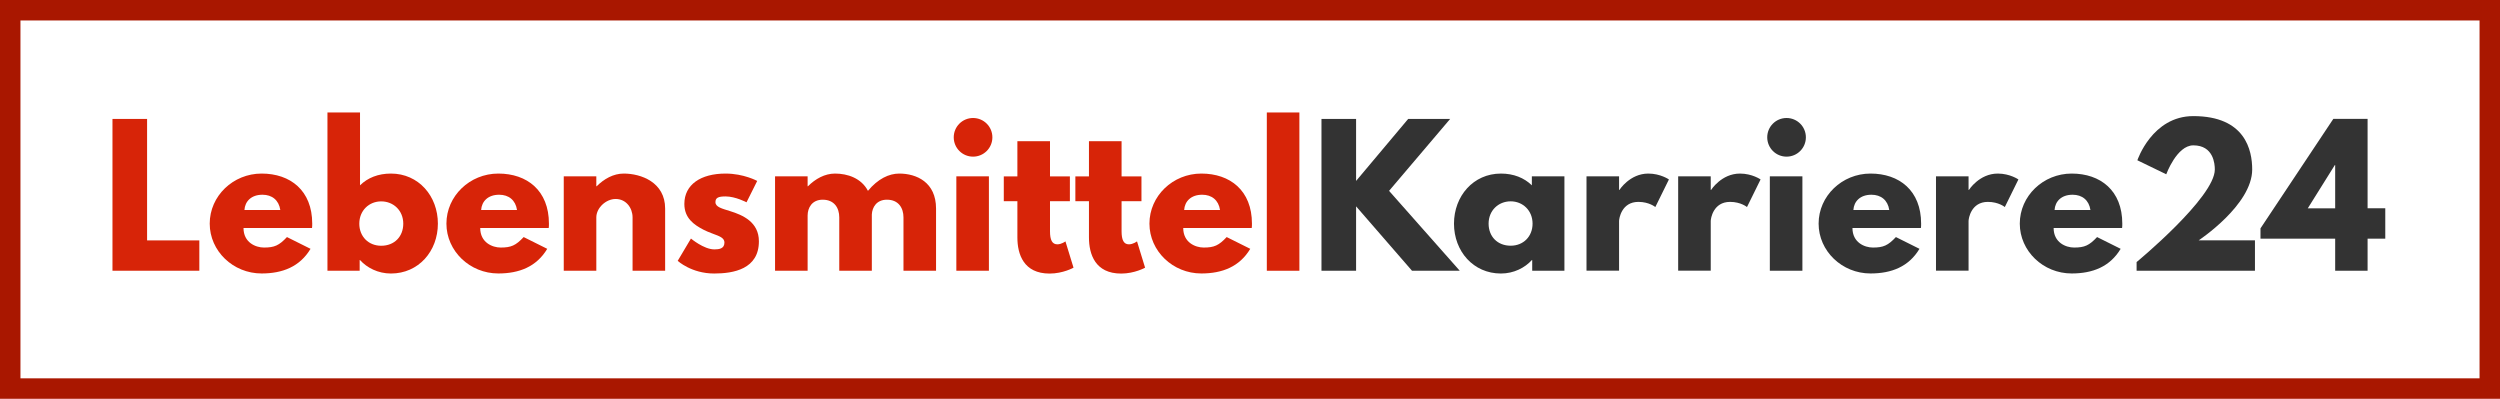 <?xml version="1.0" encoding="utf-8"?>
<!-- Generator: Adobe Illustrator 24.1.2, SVG Export Plug-In . SVG Version: 6.00 Build 0)  -->
<svg version="1.1" id="Ebene_1" xmlns="http://www.w3.org/2000/svg" xmlns:xlink="http://www.w3.org/1999/xlink" x="0px" y="0px"
	 viewBox="0 0 489 78" enable-background="new 0 0 489 78" xml:space="preserve">
<g>
	<path fill="#D72408" d="M28.77,47.02h10.22v5.94H22v-29.7h6.77V47.02z"/>
	<path fill="#D72408" d="M47.63,44.6c0,2.84,2.38,3.82,4,3.82c2.05,0,2.95-0.4,4.5-2.05l4.61,2.3c-2.09,3.49-5.47,4.82-9.57,4.82
		c-5.58,0-10.15-4.39-10.15-9.75c0-5.4,4.57-9.79,10.15-9.79c5.62,0,9.9,3.31,9.9,9.79c0,0.25,0,0.65-0.04,0.86H47.63z M54.83,41.08
		c-0.29-1.94-1.62-2.99-3.49-2.99c-2.2,0-3.42,1.3-3.53,2.99H54.83z"/>
	<path fill="#D72408" d="M76.47,53.5c-2.52,0-4.68-1.12-6.05-2.63h-0.07v2.09h-6.3V22h6.37v14.25c1.51-1.48,3.56-2.3,6.05-2.3
		c5.4,0,9.18,4.39,9.18,9.79S81.87,53.5,76.47,53.5z M74.56,39.39c-2.38,0-4.28,1.8-4.28,4.36c0,2.52,1.8,4.32,4.28,4.32
		c2.59,0,4.32-1.8,4.32-4.32C78.88,41.19,76.97,39.39,74.56,39.39z"/>
	<path fill="#D72408" d="M93.93,44.6c0,2.84,2.38,3.82,4,3.82c2.05,0,2.95-0.4,4.5-2.05l4.61,2.3c-2.09,3.49-5.47,4.82-9.57,4.82
		c-5.58,0-10.15-4.39-10.15-9.75c0-5.4,4.57-9.79,10.15-9.79c5.62,0,9.9,3.31,9.9,9.79c0,0.25,0,0.65-0.04,0.86H93.93z
		 M101.13,41.08c-0.29-1.94-1.62-2.99-3.49-2.99c-2.2,0-3.42,1.3-3.53,2.99H101.13z"/>
	<path fill="#D72408" d="M110.27,34.49h6.37v1.94h0.07c1.44-1.44,3.28-2.48,5.29-2.48c3.38,0,8.1,1.69,8.1,6.84v12.17h-6.37V42.52
		c0-1.84-1.26-3.6-3.31-3.6c-1.91,0-3.78,1.76-3.78,3.6v10.44h-6.37V34.49z"/>
	<path fill="#D72408" d="M148.11,35.39l-2.09,4.18c0,0-2.16-1.15-4.1-1.15c-1.4,0-1.98,0.25-1.98,1.12c0,0.97,1.3,1.26,2.88,1.76
		c2.45,0.76,5.62,2.12,5.62,5.9c0,5.44-4.97,6.3-8.75,6.3c-4.46,0-7.13-2.48-7.13-2.48l2.59-4.36c0,0,2.52,2.12,4.57,2.12
		c0.9,0,1.98-0.11,1.98-1.33c0-1.33-2.02-1.44-4.1-2.52c-1.87-0.97-3.74-2.27-3.74-5.04c0-3.78,3.2-5.94,8.06-5.94
		C145.48,33.95,148.11,35.39,148.11,35.39z"/>
	<path fill="#D72408" d="M151.6,34.49h6.37v1.94h0.07c1.44-1.44,3.28-2.48,5.29-2.48c2.45,0,5.15,0.9,6.44,3.38
		c1.94-2.34,4.1-3.38,6.12-3.38c3.38,0,7.2,1.69,7.2,6.84v12.17h-6.37V42.52c0-1.84-0.97-3.46-3.24-3.46
		c-2.02,0-2.88,1.48-2.95,2.88v11.01h-6.37V42.52c0-1.84-0.97-3.46-3.24-3.46c-2.12,0-2.95,1.62-2.95,3.1v10.8h-6.37V34.49z"/>
	<path fill="#D72408" d="M194.11,26.86c0,2.09-1.69,3.78-3.78,3.78c-2.09,0-3.78-1.69-3.78-3.78s1.69-3.78,3.78-3.78
		C192.42,23.08,194.11,24.77,194.11,26.86z M187.06,52.96h6.37V34.49h-6.37V52.96z"/>
	<path fill="#D72408" d="M199.01,27.62h6.37v6.88h3.89v4.86h-3.89v5.87c0,1.73,0.43,2.56,1.44,2.56c0.83,0,1.58-0.58,1.58-0.58
		l1.58,5.15c0,0-2.05,1.15-4.68,1.15c-5.08,0-6.3-3.78-6.3-7.06v-7.09h-2.66v-4.86h2.66V27.62z"/>
	<path fill="#D72408" d="M213.01,27.62h6.37v6.88h3.89v4.86h-3.89v5.87c0,1.73,0.43,2.56,1.44,2.56c0.83,0,1.58-0.58,1.58-0.58
		l1.58,5.15c0,0-2.05,1.15-4.68,1.15c-5.08,0-6.3-3.78-6.3-7.06v-7.09h-2.66v-4.86h2.66V27.62z"/>
	<path fill="#D72408" d="M231.44,44.6c0,2.84,2.38,3.82,4,3.82c2.05,0,2.95-0.4,4.5-2.05l4.61,2.3c-2.09,3.49-5.47,4.82-9.57,4.82
		c-5.58,0-10.15-4.39-10.15-9.75c0-5.4,4.57-9.79,10.15-9.79c5.62,0,9.9,3.31,9.9,9.79c0,0.25,0,0.65-0.04,0.86H231.44z
		 M238.64,41.08c-0.29-1.94-1.62-2.99-3.49-2.99c-2.2,0-3.42,1.3-3.53,2.99H238.64z"/>
	<path fill="#D72408" d="M247.79,22h6.37v30.96h-6.37V22z"/>
	<path fill="#333333" d="M276.19,52.96l-10.94-12.6v12.6h-6.77v-29.7h6.77v12.13l10.19-12.13h8.21l-11.95,14.07l13.82,15.62H276.19z
		"/>
	<path fill="#333333" d="M293.58,33.95c2.48,0,4.54,0.83,6.05,2.3v-1.76H306v18.47h-6.3v-2.09h-0.07c-1.37,1.51-3.53,2.63-6.05,2.63
		c-5.4,0-9.18-4.36-9.18-9.75S288.18,33.95,293.58,33.95z M295.49,48.06c2.48,0,4.28-1.8,4.28-4.32c0-2.56-1.91-4.36-4.28-4.36
		c-2.41,0-4.32,1.8-4.32,4.36C291.17,46.26,292.9,48.06,295.49,48.06z"/>
	<path fill="#333333" d="M310.32,34.49h6.37v2.66h0.07c0,0,2.02-3.2,5.65-3.2c2.38,0,4.03,1.15,4.03,1.15l-2.66,5.4
		c0,0-1.19-1.01-3.31-1.01c-3.31,0-3.78,3.28-3.78,3.74v9.72h-6.37V34.49z"/>
	<path fill="#333333" d="M328.25,34.49h6.37v2.66h0.07c0,0,2.02-3.2,5.65-3.2c2.38,0,4.03,1.15,4.03,1.15l-2.66,5.4
		c0,0-1.19-1.01-3.31-1.01c-3.31,0-3.78,3.28-3.78,3.74v9.72h-6.37V34.49z"/>
	<path fill="#333333" d="M353.23,26.86c0,2.09-1.69,3.78-3.78,3.78s-3.78-1.69-3.78-3.78s1.69-3.78,3.78-3.78
		S353.23,24.77,353.23,26.86z M346.18,52.96h6.37V34.49h-6.37V52.96z"/>
	<path fill="#333333" d="M362.34,44.6c0,2.84,2.38,3.82,4,3.82c2.05,0,2.95-0.4,4.5-2.05l4.61,2.3c-2.09,3.49-5.47,4.82-9.58,4.82
		c-5.58,0-10.15-4.39-10.15-9.75c0-5.4,4.57-9.79,10.15-9.79c5.62,0,9.9,3.31,9.9,9.79c0,0.25,0,0.65-0.04,0.86H362.34z
		 M369.54,41.08c-0.29-1.94-1.62-2.99-3.49-2.99c-2.2,0-3.42,1.3-3.53,2.99H369.54z"/>
	<path fill="#333333" d="M378.68,34.49h6.37v2.66h0.07c0,0,2.02-3.2,5.65-3.2c2.38,0,4.03,1.15,4.03,1.15l-2.66,5.4
		c0,0-1.19-1.01-3.31-1.01c-3.31,0-3.78,3.28-3.78,3.74v9.72h-6.37V34.49z"/>
	<path fill="#333333" d="M401.69,44.6c0,2.84,2.38,3.82,4,3.82c2.05,0,2.95-0.4,4.5-2.05l4.61,2.3c-2.09,3.49-5.47,4.82-9.58,4.82
		c-5.58,0-10.15-4.39-10.15-9.75c0-5.4,4.57-9.79,10.15-9.79c5.62,0,9.9,3.31,9.9,9.79c0,0.25,0,0.65-0.04,0.86H401.69z
		 M408.89,41.08c-0.29-1.94-1.62-2.99-3.49-2.99c-2.2,0-3.42,1.3-3.53,2.99H408.89z"/>
	<path fill="#333333" d="M423.72,34.09l-5.65-2.74c0,0,2.88-8.64,10.94-8.64c10.19,0,11.52,6.7,11.52,10.44
		c0,6.95-10.47,13.86-10.47,13.86h11.01v5.94h-23.15v-1.69c0,0,15.3-12.63,15.3-18.11c0-1.08-0.25-4.72-4.21-4.72
		C425.77,28.44,423.72,34.09,423.72,34.09z"/>
	<path fill="#333333" d="M466.56,40.75v5.94h-3.46v6.26h-6.34v-6.26h-14.61v-2.02l14.25-21.42h6.7v17.49H466.56z M456.69,32.29
		l-5.29,8.46h5.36v-8.46H456.69z"/>
</g>
<rect x="2" y="2" fill="none" stroke="#A91700" stroke-width="4" stroke-miterlimit="10" width="485" height="74"/>
</svg>

